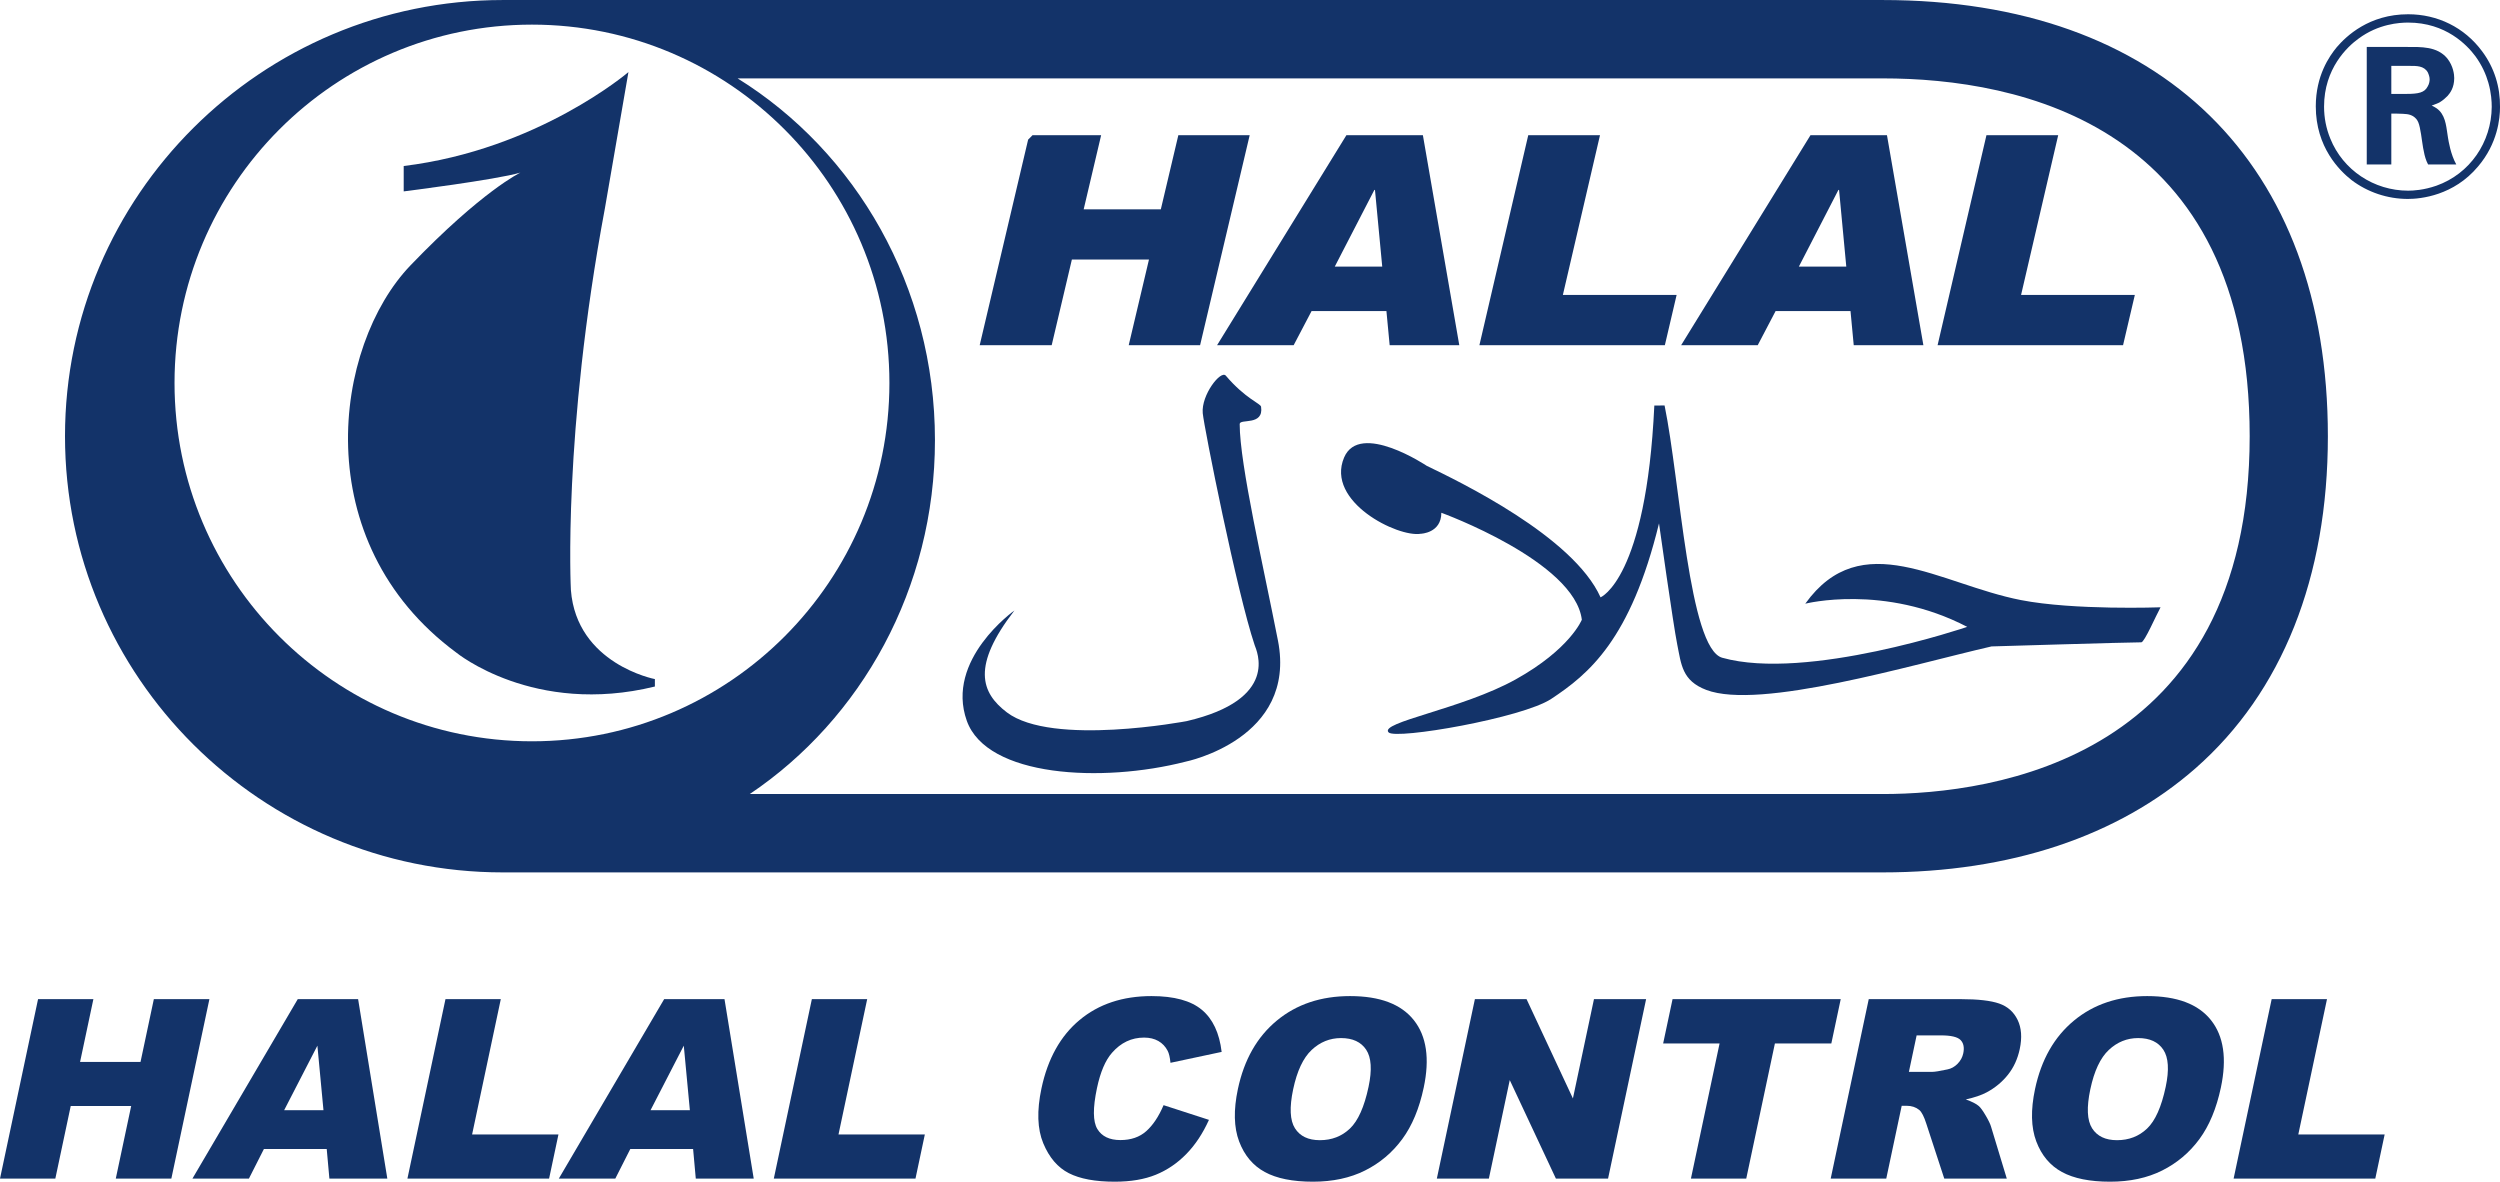 <?xml version="1.0" encoding="UTF-8"?>
<svg xmlns="http://www.w3.org/2000/svg" width="366" height="173" viewBox="0 0 366 173" fill="none">
  <g clip-path="url(#clip0_2794_539)">
    <path d="M275.613 0.003H73.607C38.264 0.003 9.516 28.651 9.516 63.862C9.516 99.074 38.264 127.719 73.607 127.719H275.613C294.226 127.719 310.075 122.446 321.436 112.465C334.105 101.333 340.801 84.525 340.801 63.862C340.801 23.878 316.434 0.003 275.613 0.003ZM25.55 56.064C25.55 27.093 48.978 3.605 77.881 3.605C106.778 3.605 130.21 27.093 130.21 56.064C130.21 85.037 106.778 108.526 77.881 108.526C48.978 108.526 25.55 85.037 25.55 56.064ZM275.613 116.246H109.768C126.073 105.276 136.877 86.182 136.877 64.443C136.877 41.918 125.286 22.224 107.986 11.476H275.613C295.688 11.476 329.353 18.286 329.353 63.862C329.353 111.14 291.773 116.246 275.613 116.246Z" fill="#133369"></path>
    <path d="M179.459 54.997C178.724 54.137 175.843 57.827 176.081 60.487C176.274 62.562 181.099 86.772 183.678 94.434C183.959 95.262 187.411 102.379 173.734 105.572C173.734 105.572 154.03 109.319 147.409 104.294C143.591 101.397 142.247 97.481 148.513 89.374C148.513 89.374 138.345 96.563 141.54 105.525C144.482 113.774 161.333 114.651 173.573 111.507C173.573 111.507 189.921 108.208 187.092 93.776C185.012 83.138 181.49 67.994 181.49 62.077C181.49 61.246 185.038 62.394 184.623 59.551C184.555 59.066 182.35 58.395 179.459 54.997Z" fill="#133369"></path>
    <path d="M242.194 59.371C241.004 84.778 234.32 87.448 234.32 87.448C230.324 78.545 213.722 70.536 208.87 68.194C208.87 68.194 199.058 61.626 196.777 66.976C194.03 73.449 204.656 78.709 207.995 78.142C207.995 78.142 211.013 78.061 211.013 75.068C211.013 75.068 230.532 82.17 231.58 90.728C231.58 90.728 229.884 95.023 221.88 99.473C214.068 103.812 201.84 105.745 203.295 107.226C204.372 108.318 222.879 105.112 227.093 102.323C232.586 98.693 238.726 93.659 242.879 76.624C242.879 76.624 244.952 91.396 245.545 94.336C246.142 97.278 246.24 99.651 249.806 101.006C257.622 103.982 279.828 97.332 291.56 94.636C291.56 94.636 311.565 94.035 313.487 94.035C313.946 94.035 315.667 90.054 316.305 88.908C316.305 88.908 303.622 89.372 295.855 87.849C283.927 85.519 272.517 76.927 264.291 88.381C264.291 88.381 275.848 85.442 288.002 91.774C288.002 91.774 264.513 99.764 252.139 96.296C247.252 94.927 245.99 70.519 243.694 59.361L242.194 59.371Z" fill="#133369"></path>
    <path d="M151.158 19.796H161.206L158.651 30.642H169.946L172.508 19.796H182.953L175.693 50.539H165.244L168.209 37.998H156.922L153.967 50.539H143.427L150.518 20.442" fill="#133369"></path>
    <path d="M195.409 39.032L201.207 27.804H201.296L202.359 39.032H195.409ZM208.311 19.796H197.112L178.179 50.539H189.391L192.014 45.54H202.973L203.446 50.539H213.64L208.311 19.796Z" fill="#133369"></path>
    <path d="M245.457 43.182L243.735 50.539H216.584L223.735 19.796H234.239L228.804 43.182H245.457Z" fill="#133369"></path>
    <path d="M263.353 39.032L269.144 27.804H269.239L270.296 39.032H263.353ZM276.253 19.796H265.054L246.118 50.539H257.33L259.948 45.54H270.915L271.386 50.539H281.583L276.253 19.796Z" fill="#133369"></path>
    <path d="M312.539 43.182L310.815 50.539H283.663L290.815 19.796H301.319L295.884 43.182H312.539Z" fill="#133369"></path>
    <path d="M92.003 10.553C92.003 10.553 78.742 21.908 59.102 24.303V28.021C59.102 28.021 72.531 26.335 76.186 25.271C76.186 25.271 70.586 27.929 60.104 38.841C48.8 50.608 44.811 79.302 66.816 95.55C66.816 95.55 78.167 104.846 95.875 100.507V99.418C95.875 99.418 84.414 97.229 83.579 86.377C83.579 86.377 82.365 63.654 88.551 30.536L92.003 10.553Z" fill="#133369"></path>
    <path d="M5.572 146.275H13.672L11.722 155.47H20.572L22.522 146.275H30.657L25.085 172.551H16.95L19.204 161.923H10.354L8.1 172.551H0L5.572 146.275Z" fill="#133369"></path>
    <path d="M47.356 162.533L46.466 153.085L41.6 162.533H47.356ZM47.832 168.214H38.636L36.439 172.551H28.169L43.592 146.275H52.427L56.705 172.551H48.223L47.832 168.214Z" fill="#133369"></path>
    <path d="M65.218 146.275H73.317L69.117 166.081H81.758L80.387 172.551H59.646L65.218 146.275Z" fill="#133369"></path>
    <path d="M100.996 162.533L100.106 153.085L95.239 162.533H100.996ZM101.471 168.214H92.276L90.078 172.551H81.808L97.232 146.275H106.067L110.345 172.551H101.863L101.471 168.214Z" fill="#133369"></path>
    <path d="M118.857 146.275H126.956L122.757 166.081H135.397L134.026 172.551H113.285L118.857 146.275Z" fill="#133369"></path>
    <path d="M170.348 161.796L176.991 163.948C176.09 165.943 174.986 167.611 173.677 168.948C172.368 170.287 170.882 171.297 169.218 171.979C167.553 172.659 165.547 173 163.199 173C160.349 173 158.111 172.585 156.481 171.754C154.851 170.925 153.602 169.465 152.734 167.376C151.866 165.286 151.777 162.611 152.469 159.35C153.39 155.004 155.251 151.663 158.053 149.328C160.855 146.994 164.365 145.827 168.585 145.827C171.886 145.827 174.34 146.496 175.946 147.833C177.552 149.172 178.519 151.227 178.849 153.999L171.359 155.595C171.278 154.795 171.141 154.208 170.945 153.838C170.623 153.218 170.171 152.74 169.586 152.405C169.001 152.07 168.304 151.903 167.493 151.903C165.658 151.903 164.094 152.643 162.803 154.122C161.83 155.221 161.095 156.945 160.597 159.297C159.98 162.209 159.997 164.206 160.651 165.285C161.304 166.365 162.429 166.906 164.026 166.906C165.575 166.906 166.839 166.47 167.817 165.597C168.794 164.725 169.638 163.458 170.348 161.796Z" fill="#133369"></path>
    <path d="M189.32 159.467C188.758 162.119 188.846 164.026 189.583 165.184C190.322 166.344 191.536 166.923 193.228 166.923C194.97 166.923 196.436 166.357 197.63 165.221C198.824 164.086 199.733 162.048 200.357 159.108C200.882 156.635 200.766 154.828 200.014 153.686C199.259 152.545 198.031 151.974 196.327 151.974C194.694 151.974 193.259 152.555 192.024 153.713C190.789 154.872 189.887 156.79 189.32 159.467ZM181.228 159.431C182.138 155.141 184.038 151.802 186.929 149.412C189.82 147.022 193.392 145.827 197.648 145.827C202.01 145.827 205.124 147.001 206.985 149.349C208.848 151.696 209.33 154.985 208.434 159.215C207.782 162.288 206.734 164.806 205.285 166.771C203.837 168.736 202.023 170.267 199.843 171.36C197.661 172.454 195.117 173 192.209 173C189.252 173 186.905 172.528 185.169 171.584C183.431 170.64 182.178 169.146 181.407 167.103C180.637 165.059 180.577 162.503 181.228 159.431Z" fill="#133369"></path>
    <path d="M215.924 146.275H223.487L230.274 160.813L233.357 146.275H240.991L235.419 172.551H227.786L221.028 158.124L217.969 172.551H210.352L215.924 146.275Z" fill="#133369"></path>
    <path d="M244.862 146.275H269.482L268.107 152.763H259.846L255.65 172.551H247.551L251.746 152.763H243.485L244.862 146.275Z" fill="#133369"></path>
    <path d="M279.462 156.922H282.876C283.246 156.922 283.986 156.803 285.099 156.563C285.658 156.456 286.154 156.181 286.588 155.738C287.021 155.297 287.298 154.789 287.42 154.215C287.6 153.366 287.47 152.715 287.03 152.261C286.589 151.807 285.63 151.58 284.153 151.58H280.594L279.462 156.922ZM268.013 172.551L273.584 146.275H287.083C289.586 146.275 291.454 146.49 292.685 146.92C293.918 147.35 294.815 148.148 295.378 149.313C295.942 150.478 296.047 151.897 295.693 153.57C295.383 155.028 294.806 156.286 293.962 157.344C293.118 158.401 292.083 159.258 290.858 159.915C290.077 160.333 289.056 160.68 287.793 160.954C288.689 161.278 289.324 161.601 289.696 161.923C289.949 162.139 290.283 162.599 290.699 163.305C291.115 164.011 291.377 164.555 291.487 164.937L293.795 172.551H284.643L282.016 164.521C281.689 163.482 281.343 162.807 280.979 162.496C280.482 162.089 279.863 161.886 279.125 161.886H278.409L276.148 172.551H268.013Z" fill="#133369"></path>
    <path d="M306.023 159.467C305.46 162.119 305.548 164.026 306.285 165.184C307.024 166.344 308.238 166.923 309.932 166.923C311.672 166.923 313.139 166.357 314.333 165.221C315.528 164.086 316.436 162.048 317.06 159.108C317.584 156.635 317.469 154.828 316.716 153.686C315.962 152.545 314.734 151.974 313.029 151.974C311.396 151.974 309.962 152.555 308.727 153.713C307.491 154.872 306.59 156.79 306.023 159.467ZM297.931 159.431C298.841 155.141 300.741 151.802 303.632 149.412C306.522 147.022 310.095 145.827 314.35 145.827C318.713 145.827 321.827 147.001 323.688 149.349C325.551 151.696 326.033 154.985 325.137 159.215C324.485 162.288 323.436 164.806 321.988 166.771C320.54 168.736 318.725 170.267 316.545 171.36C314.364 172.454 311.82 173 308.911 173C305.955 173 303.608 172.528 301.872 171.584C300.134 170.64 298.881 169.146 298.111 167.103C297.34 165.059 297.28 162.503 297.931 159.431Z" fill="#133369"></path>
    <path d="M332.573 146.275H340.672L336.472 166.081H349.114L347.742 172.551H327.001L332.573 146.275Z" fill="#133369"></path>
    <path fill-rule="evenodd" clip-rule="evenodd" d="M363.388 7.519C360.778 3.987 356.831 2.088 352.553 2.088C346.837 2.088 343.501 5.278 342.099 6.912C341.002 8.24 339.031 11.089 339.031 15.57C339.031 21.568 342.519 24.985 344.258 26.355C346.605 28.139 349.525 29.125 352.516 29.125C354.41 29.125 359.221 28.632 362.781 24.379C365.663 21.001 366.002 17.318 366.002 15.684C366.04 12.722 365.17 9.911 363.388 7.519ZM356.682 27.189C354.828 27.834 353.313 27.914 352.553 27.914C347.553 27.914 343.009 24.908 341.153 20.28C340.547 18.797 340.243 17.244 340.243 15.607C340.243 10.029 343.651 6.835 345.282 5.661C348.196 3.494 351.268 3.306 352.553 3.306C358.084 3.306 361.188 6.61 362.404 8.24C363.372 9.569 363.953 10.908 364.297 12.111C364.73 13.623 364.789 14.904 364.789 15.643C364.754 20.809 361.608 25.442 356.682 27.189Z" fill="#133369"></path>
    <path fill-rule="evenodd" clip-rule="evenodd" d="M350.089 13.749V9.646H352.744C353.768 9.646 354.868 9.61 355.43 10.595C355.585 10.938 355.699 11.283 355.699 11.621C355.699 11.812 355.661 12.27 355.397 12.685C354.94 13.558 354.071 13.749 352.288 13.749H350.089ZM359.6 24.077C358.766 22.598 358.465 20.622 358.387 20.166C358.16 18.874 358.123 17.244 357.137 16.217C356.831 15.912 356.682 15.798 356.003 15.456C356.758 15.154 356.794 15.194 357.25 14.926C357.628 14.698 357.972 14.393 358.316 14.05C358.69 13.634 359.298 12.839 359.298 11.434C359.298 10.938 359.181 9.683 358.274 8.545C356.794 6.761 354.41 6.875 352.366 6.875H346.492V24.077H350.089V16.636H350.963C352.251 16.673 352.669 16.673 353.275 17.012C354.032 17.506 354.183 18.079 354.446 19.673C354.637 20.887 354.788 22.447 355.241 23.584C355.32 23.735 355.397 23.926 355.473 24.077H359.6Z" fill="#133369"></path>
  </g>
  <defs>
    <clipPath id="clip0_2794_539">
      <rect width="366" height="173" fill="white"></rect>
    </clipPath>
  </defs>
</svg>
